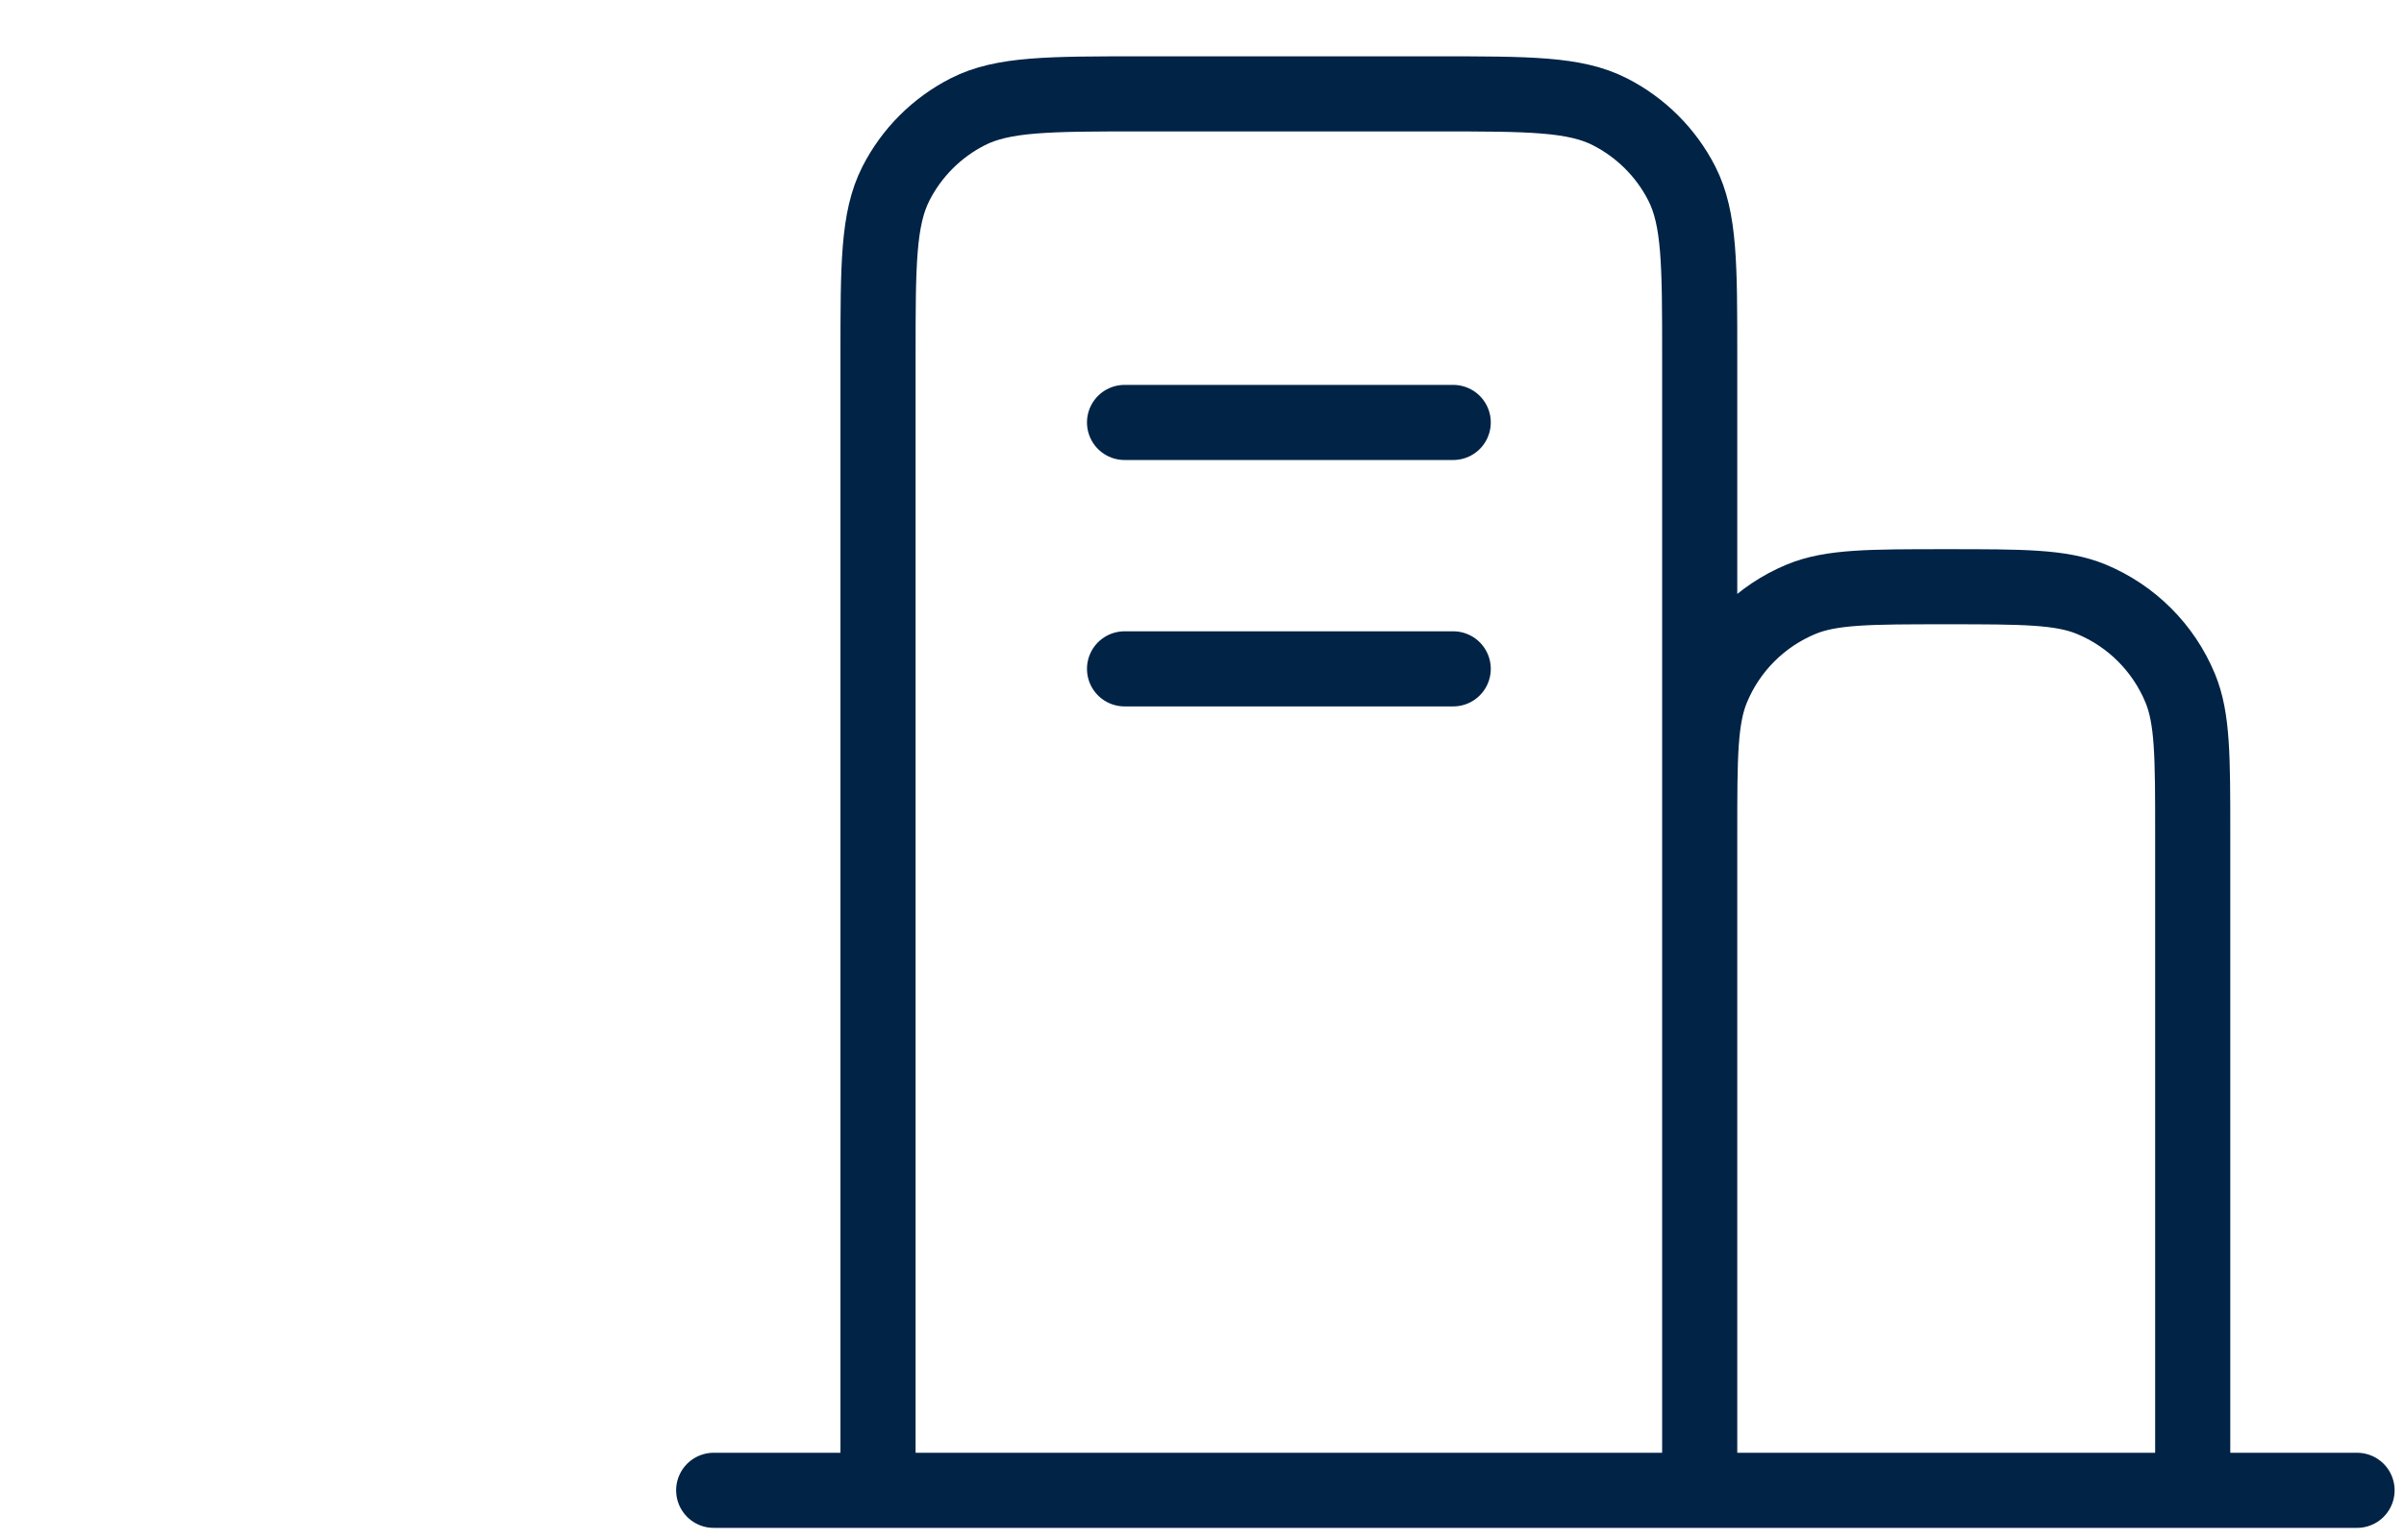 <?xml version="1.0" encoding="UTF-8"?> <svg xmlns="http://www.w3.org/2000/svg" width="64" height="41" viewBox="0 0 64 41" fill="none"><path d="M19 39.688H23.375M23.375 39.688H45.25M23.375 39.688V9.5C23.375 7.05 23.375 5.824 23.852 4.888C24.271 4.065 24.94 3.396 25.763 2.977C26.699 2.5 27.925 2.5 30.375 2.5H38.25C40.701 2.5 41.924 2.5 42.86 2.977C43.683 3.396 44.354 4.065 44.774 4.888C45.25 5.823 45.25 7.048 45.25 9.493V22.188M45.25 39.688H58.375M45.25 39.688V22.188M45.25 22.188C45.25 20.149 45.25 19.13 45.583 18.326C46.027 17.254 46.878 16.402 47.95 15.958C48.754 15.625 49.773 15.625 51.812 15.625C53.85 15.625 54.871 15.625 55.675 15.958C56.747 16.402 57.598 17.254 58.042 18.326C58.375 19.13 58.375 20.149 58.375 22.188V39.688M58.375 39.688H62.75M29.938 17.812H38.688M29.938 11.25H38.688" stroke="#002346" stroke-width="2" stroke-linecap="round" stroke-linejoin="round"></path></svg> 
